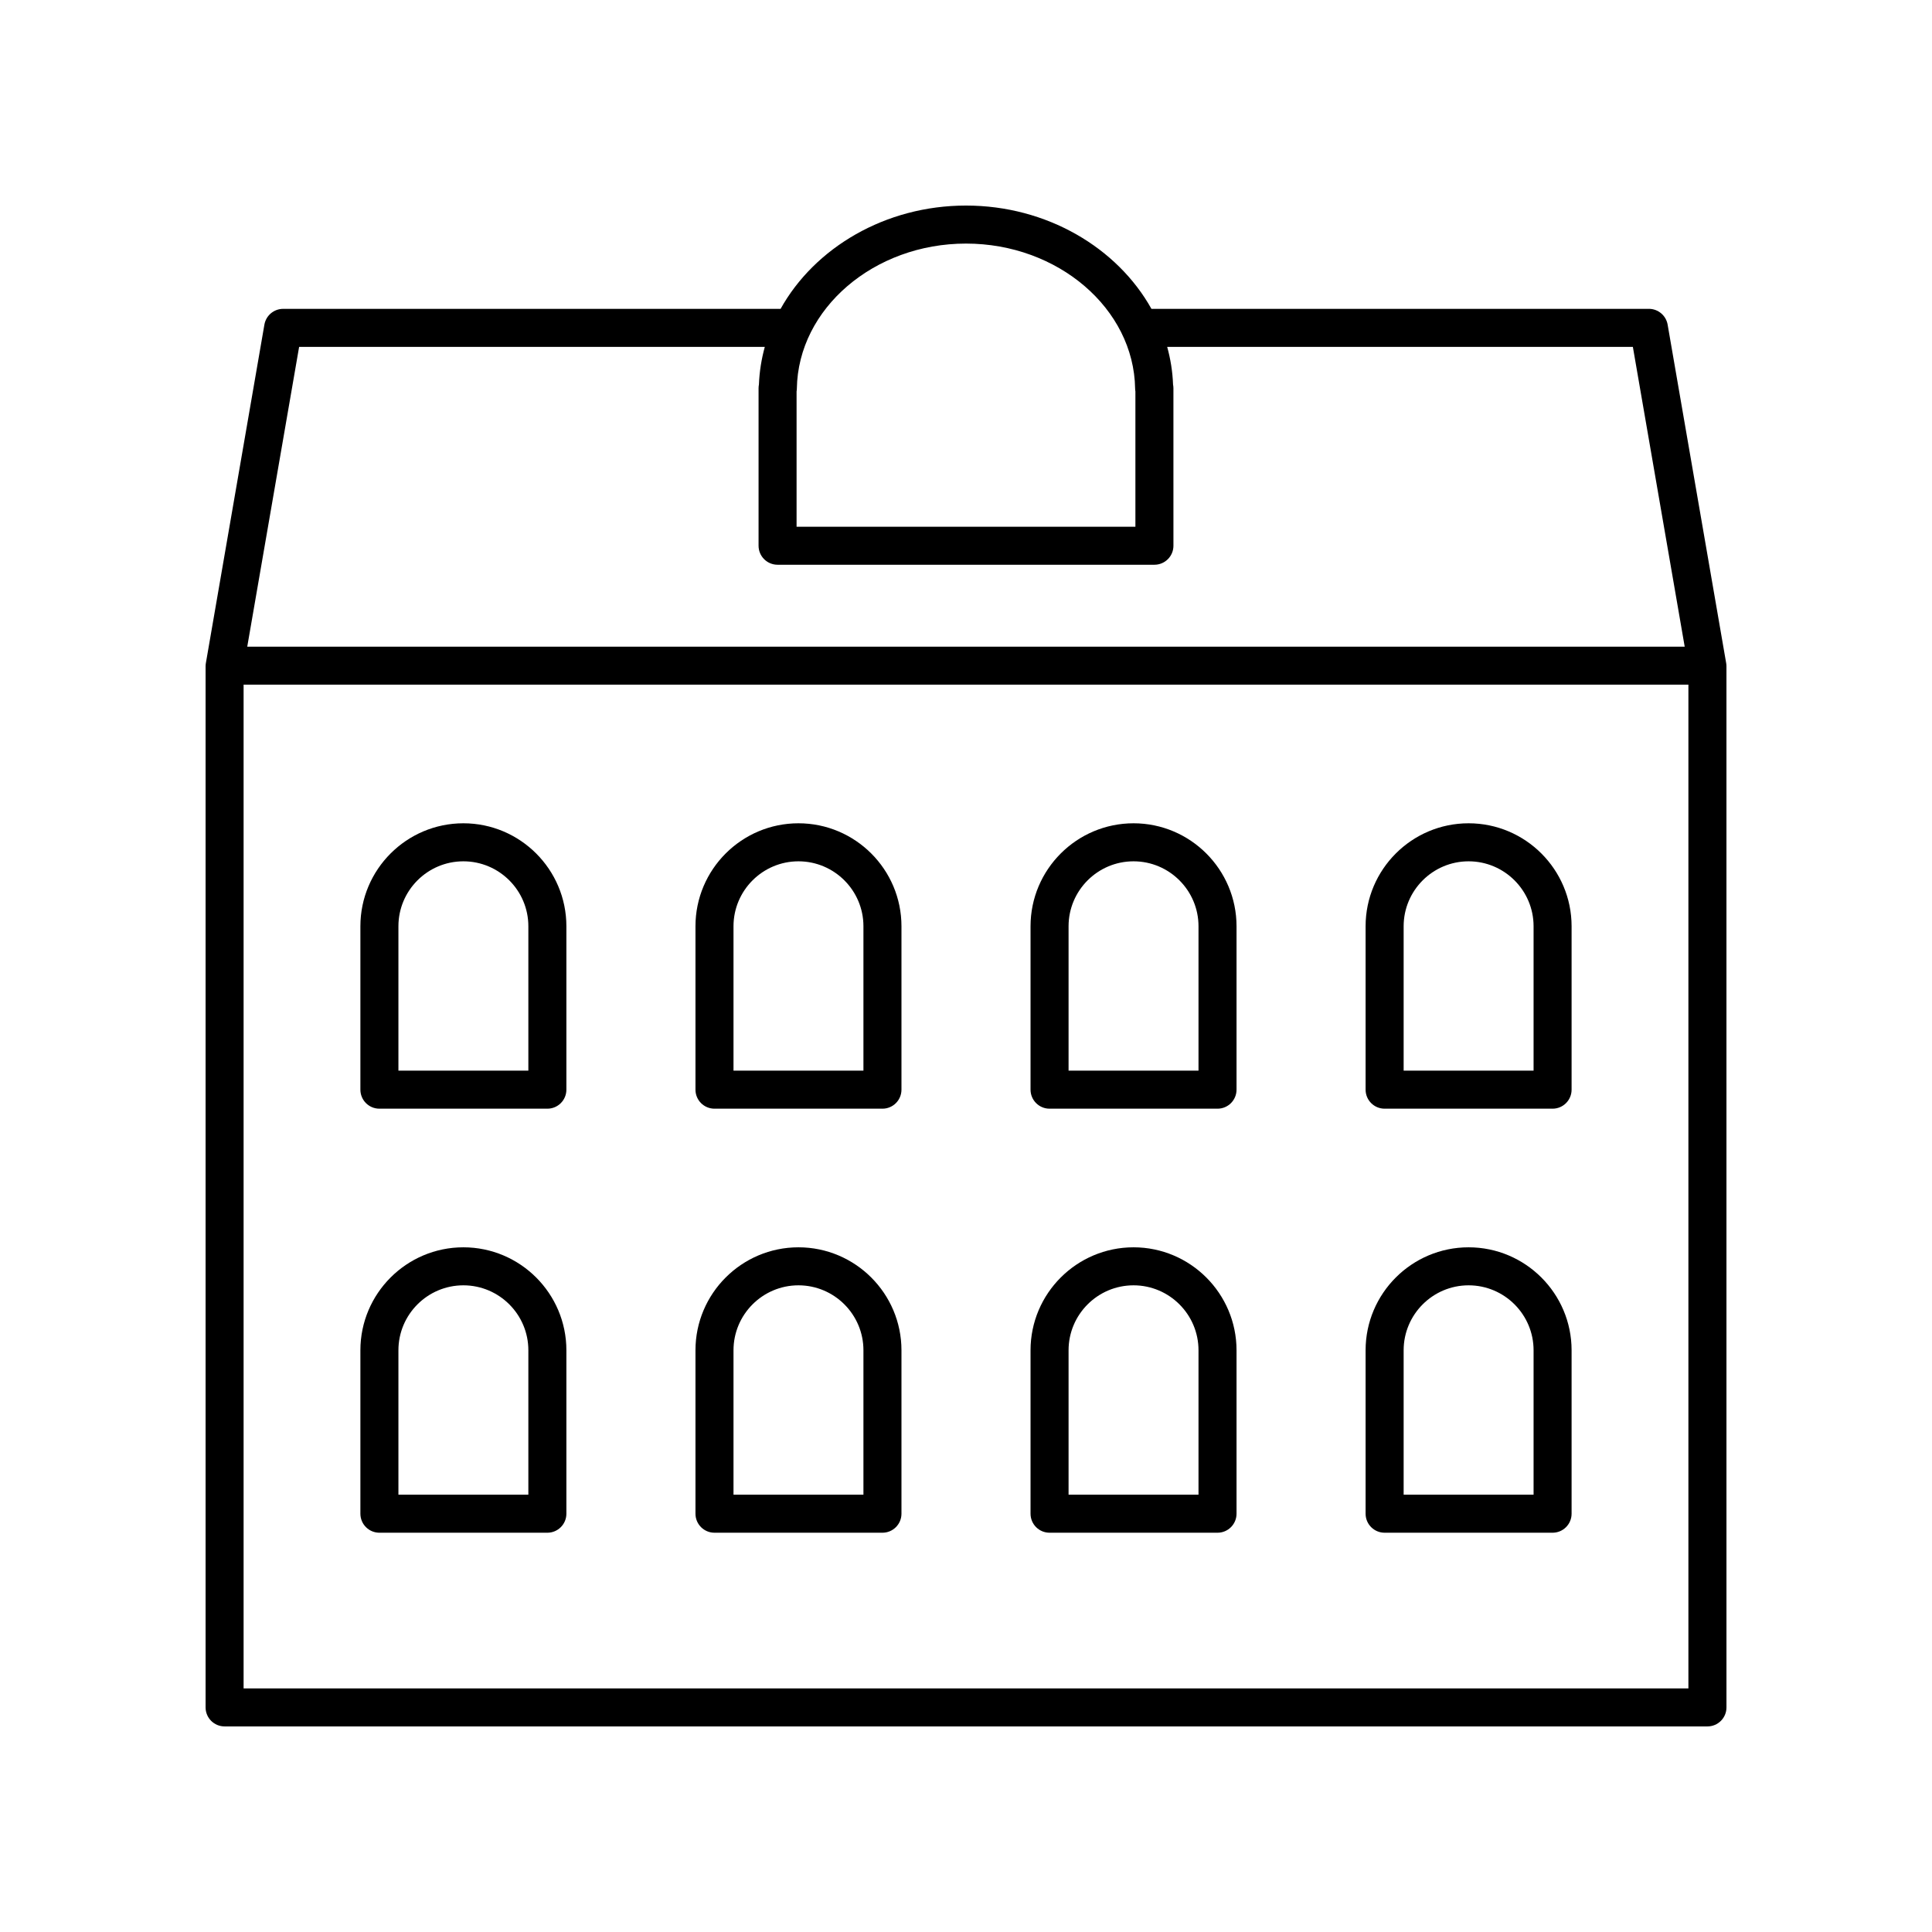 <?xml version="1.0" encoding="UTF-8"?>
<!-- Uploaded to: ICON Repo, www.svgrepo.com, Generator: ICON Repo Mixer Tools -->
<svg fill="#000000" width="800px" height="800px" version="1.1" viewBox="144 144 512 512" xmlns="http://www.w3.org/2000/svg">
 <g>
  <path d="m585.94 230.03c-0.418-2.414-2.516-4.184-4.965-4.184l-131.83 0.004c-9.023-16.172-27.711-27.375-49.141-27.375s-40.121 11.203-49.141 27.375h-131.83c-2.449 0-4.547 1.766-4.965 4.184l-15.512 89.703c-0.051 0.277-0.074 0.566-0.074 0.852v275.89c0 2.785 2.254 5.039 5.039 5.039h392.97c2.785 0 5.039-2.254 5.039-5.039l-0.004-275.89c0-0.285-0.023-0.574-0.074-0.855zm-185.94-21.48c24.379 0 44.488 17.234 44.82 38.414 0.004 0.266 0.031 0.523 0.074 0.773v35.848h-89.793v-35.836c0.043-0.25 0.07-0.516 0.074-0.781 0.336-21.184 20.445-38.418 44.824-38.418zm-176.73 27.375h123.41c-0.883 3.215-1.426 6.547-1.555 9.969-0.062 0.32-0.098 0.656-0.098 0.992v41.738c0 2.785 2.254 5.039 5.039 5.039h99.867c2.785 0 5.039-2.254 5.039-5.039l-0.004-41.738c0-0.336-0.035-0.66-0.098-0.98-0.125-3.43-0.668-6.762-1.555-9.984h123.41l13.738 79.449-380.94 0.004zm-14.715 355.52v-266h382.89v266z"/>
  <path d="m266.8 362.18c-15.051 0-27.293 12.242-27.293 27.293v43.301c0 2.785 2.254 5.039 5.039 5.039h44.512c2.785 0 5.039-2.254 5.039-5.039v-43.301c0-15.051-12.246-27.293-27.297-27.293zm17.219 65.555h-34.434v-38.262c0-9.492 7.723-17.215 17.215-17.215 9.496 0 17.219 7.723 17.219 17.215z"/>
  <path d="m355.6 362.18c-15.051 0-27.293 12.242-27.293 27.293v43.301c0 2.785 2.254 5.039 5.039 5.039h44.512c2.785 0 5.039-2.254 5.039-5.039v-43.301c0-15.051-12.246-27.293-27.297-27.293zm17.219 65.555h-34.434v-38.262c0-9.492 7.723-17.215 17.215-17.215 9.496 0 17.219 7.723 17.219 17.215z"/>
  <path d="m444.4 362.18c-15.051 0-27.297 12.242-27.297 27.293v43.301c0 2.785 2.254 5.039 5.039 5.039h44.512c2.785 0 5.039-2.254 5.039-5.039v-43.301c-0.004-15.051-12.246-27.293-27.293-27.293zm17.215 65.555h-34.434v-38.262c0-9.492 7.723-17.215 17.219-17.215 9.492 0 17.215 7.723 17.215 17.215z"/>
  <path d="m533.19 362.18c-15.051 0-27.293 12.242-27.293 27.293v43.301c0 2.785 2.254 5.039 5.039 5.039h44.512c2.785 0 5.039-2.254 5.039-5.039v-43.301c0-15.051-12.246-27.293-27.297-27.293zm17.223 65.555h-34.434v-38.262c0-9.492 7.723-17.215 17.215-17.215 9.496 0 17.219 7.723 17.219 17.215z"/>
  <path d="m266.8 474.55c-15.051 0-27.293 12.242-27.293 27.293v43.305c0 2.785 2.254 5.039 5.039 5.039h44.512c2.785 0 5.039-2.254 5.039-5.039v-43.305c0-15.051-12.246-27.293-27.297-27.293zm17.219 65.559h-34.434v-38.27c0-9.492 7.723-17.215 17.215-17.215 9.496 0 17.219 7.723 17.219 17.215z"/>
  <path d="m355.6 474.55c-15.051 0-27.293 12.242-27.293 27.293v43.305c0 2.785 2.254 5.039 5.039 5.039h44.512c2.785 0 5.039-2.254 5.039-5.039v-43.305c0-15.051-12.246-27.293-27.297-27.293zm17.219 65.559h-34.434v-38.27c0-9.492 7.723-17.215 17.215-17.215 9.496 0 17.219 7.723 17.219 17.215z"/>
  <path d="m444.4 474.55c-15.051 0-27.297 12.242-27.297 27.293v43.305c0 2.785 2.254 5.039 5.039 5.039h44.512c2.785 0 5.039-2.254 5.039-5.039v-43.305c-0.004-15.051-12.246-27.293-27.293-27.293zm17.215 65.559h-34.434v-38.27c0-9.492 7.723-17.215 17.219-17.215 9.492 0 17.215 7.723 17.215 17.215z"/>
  <path d="m533.19 474.55c-15.051 0-27.293 12.242-27.293 27.293v43.305c0 2.785 2.254 5.039 5.039 5.039h44.512c2.785 0 5.039-2.254 5.039-5.039v-43.305c0-15.051-12.246-27.293-27.297-27.293zm17.223 65.559h-34.434v-38.27c0-9.492 7.723-17.215 17.215-17.215 9.496 0 17.219 7.723 17.219 17.215z"/>
 </g>
</svg>